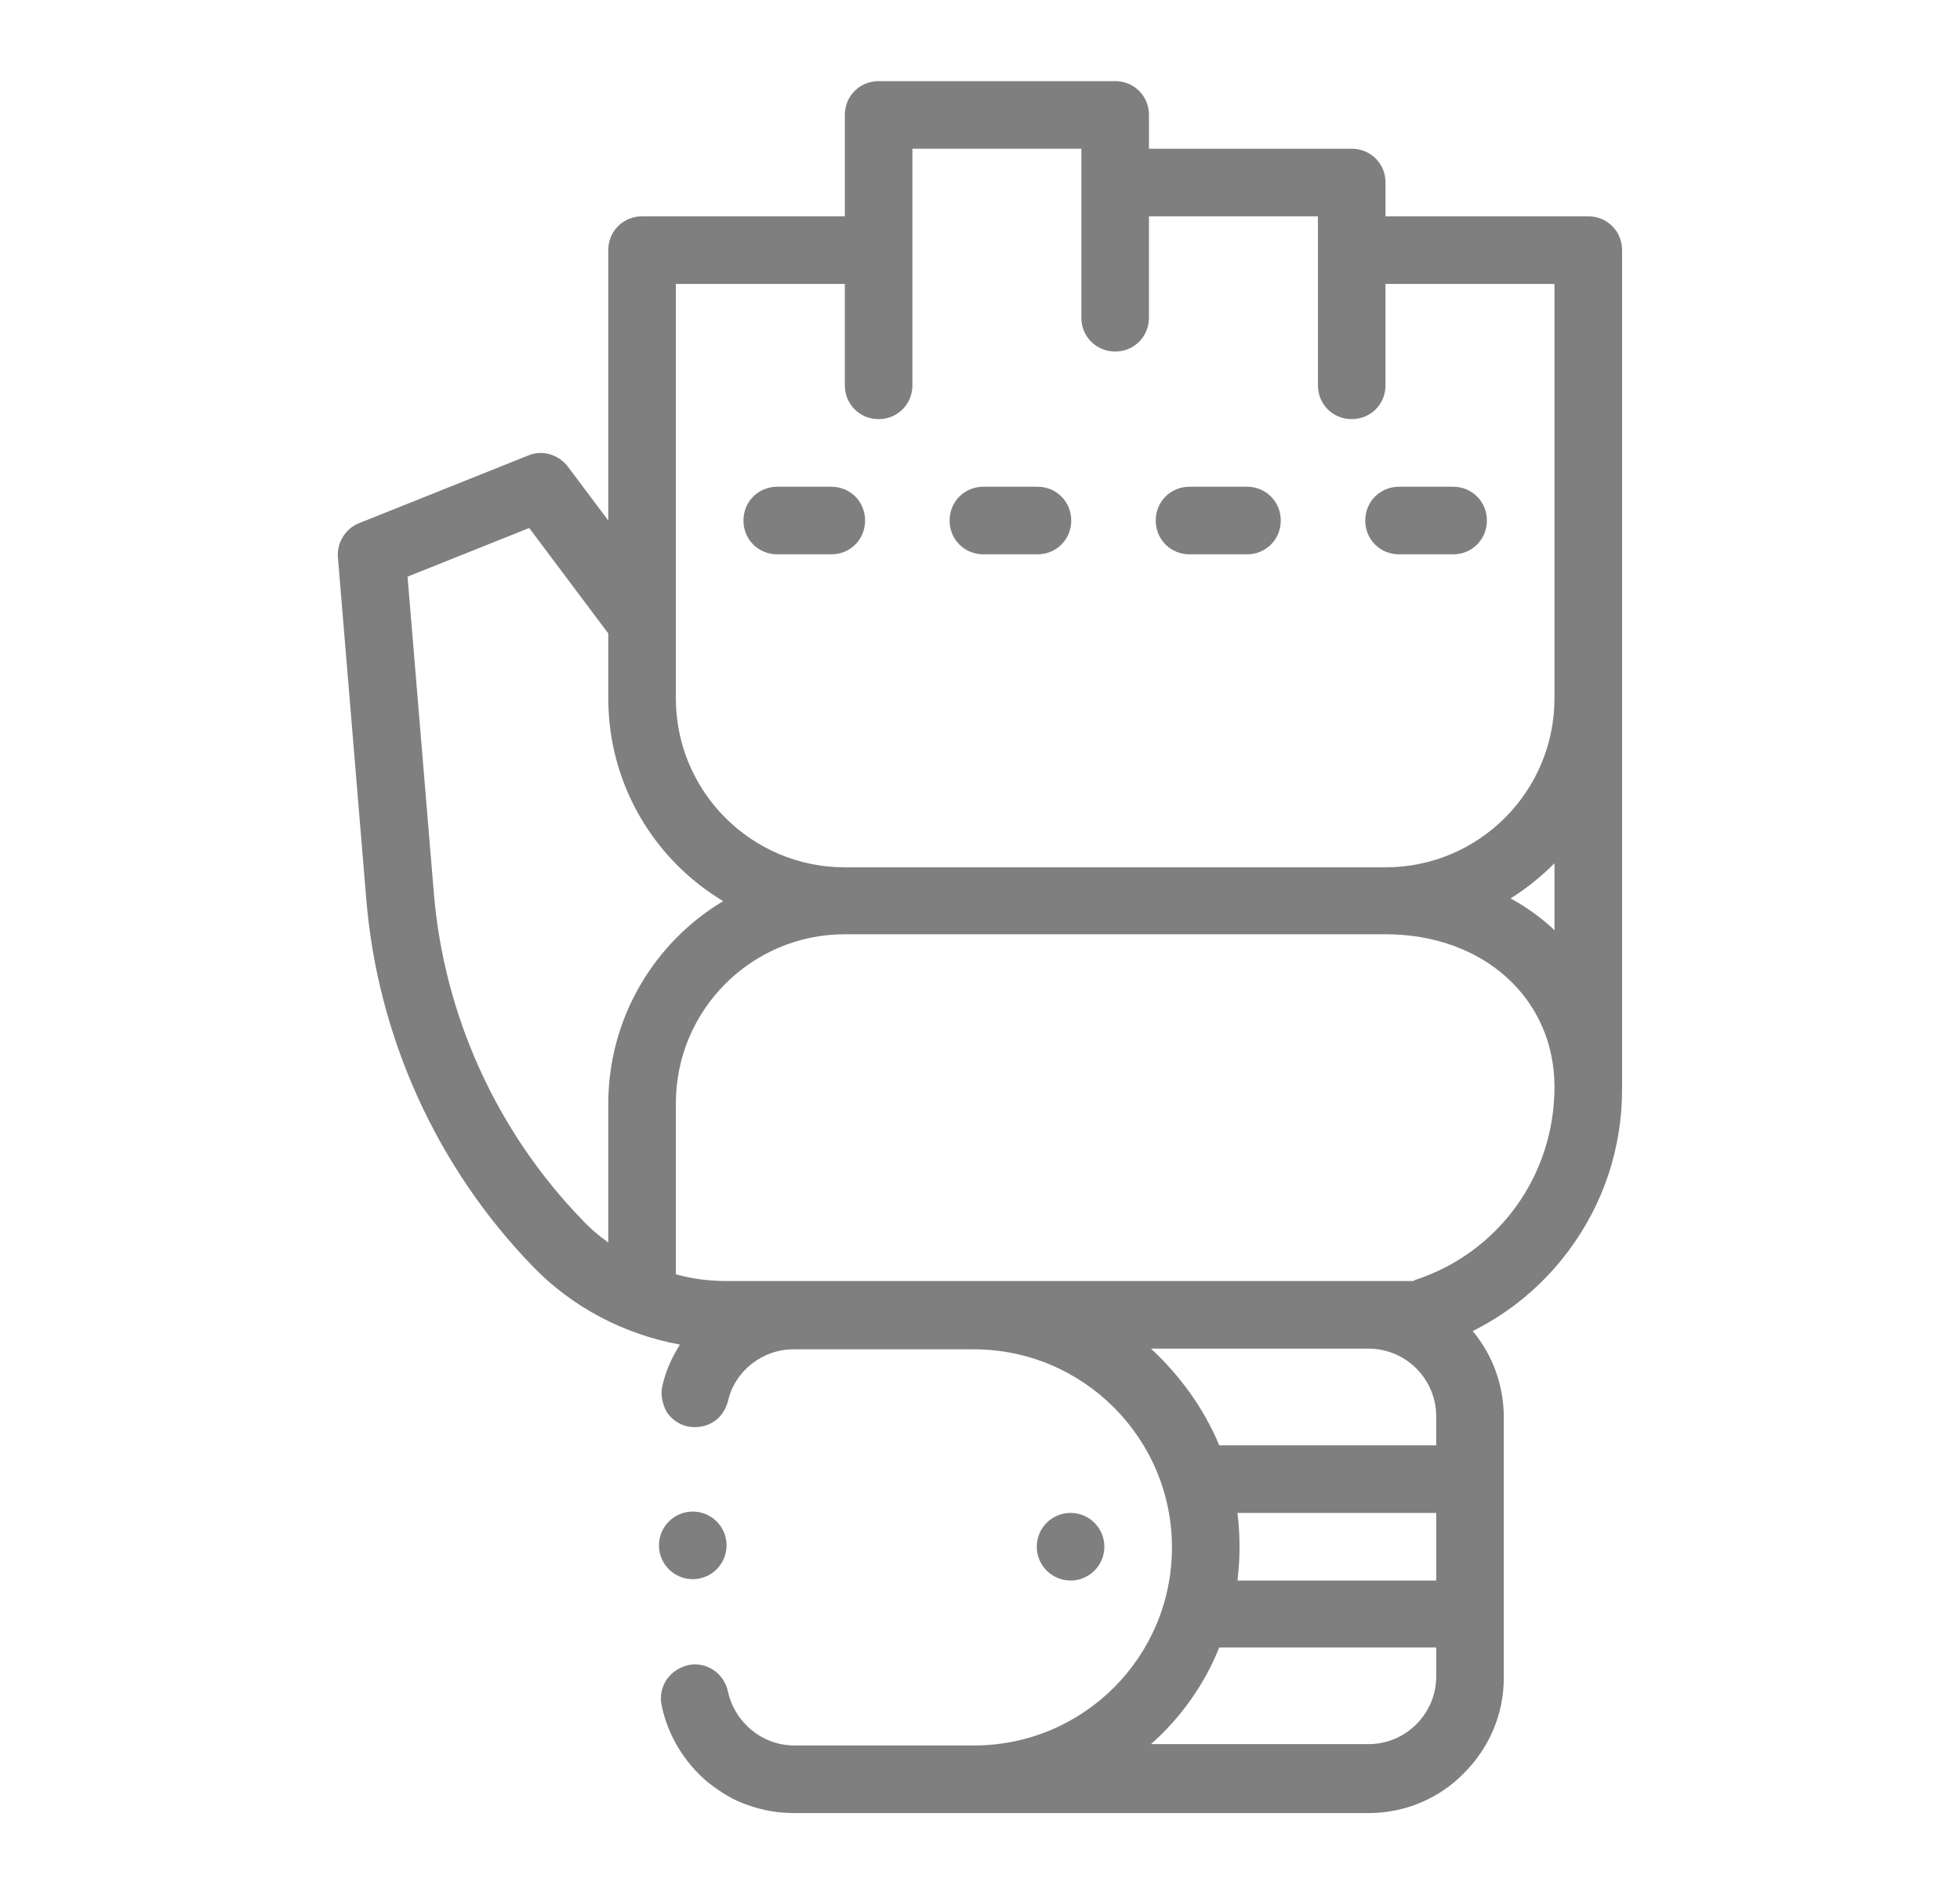 <?xml version="1.0" encoding="UTF-8"?>
<svg id="Layer_1" xmlns="http://www.w3.org/2000/svg" width="29" height="28" viewBox="0 0 29 28">
  <defs>
    <style>
      .cls-1 {
        fill: #7f7f7f;
      }
    </style>
  </defs>
  <path class="cls-1" d="M23.5,3.2h-3v-.5c0-.28-.22-.5-.5-.5h-3v-.5c0-.28-.22-.5-.5-.5h-3.5c-.28,0-.5.22-.5.5v1.5h-3c-.28,0-.5.22-.5.5v4l-.6-.8c-.14-.18-.38-.25-.59-.16l-2.5,1c-.2.08-.33.29-.31.51l.42,5.06c.17,2.04,1.05,3.97,2.47,5.43.58.6,1.35,1,2.17,1.15-.12.19-.21.39-.26.61-.03.13,0,.26.06.38.07.11.18.19.31.22.15.03.3,0,.42-.09.09-.07.15-.17.18-.28.1-.45.51-.77.97-.77h2.67c1.61,0,2.93,1.31,2.93,2.93s-1.31,2.93-2.93,2.93h-2.66c-.47,0-.88-.34-.98-.8-.05-.23-.25-.4-.49-.4-.13,0-.31.07-.42.23-.07.11-.1.24-.07.38.09.44.34.85.69,1.14.18.14.37.26.58.33.22.08.45.12.69.12h8.5c.53,0,1.04-.21,1.41-.59.38-.38.59-.88.59-1.41v-3.85c0-.47-.16-.92-.46-1.28.56-.28,1.04-.68,1.42-1.19.52-.7.79-1.52.79-2.39V3.7c0-.28-.22-.5-.5-.5h0ZM10,4.2h2.5v1.5c0,.28.22.5.5.5s.5-.22.5-.5v-3.5h2.5v2.5c0,.28.22.5.5.5s.5-.22.5-.5v-1.5h2.5v2.5c0,.28.22.5.5.5s.5-.22.5-.5v-1.5h2.5v6.13c0,1.38-1.12,2.5-2.5,2.5h-8c-1.38,0-2.5-1.12-2.5-2.5v-6.13ZM6.42,13.22l-.39-4.69,1.8-.72,1.17,1.56v.96c0,1.27.68,2.39,1.7,3-1.02.61-1.7,1.73-1.7,3v2.05c-.14-.1-.27-.21-.39-.34-1.26-1.3-2.04-3.02-2.19-4.82h0ZM17.03,19.95h3.22c.55,0,1,.45,1,1v.43h-3.21c-.23-.55-.58-1.03-1.01-1.43ZM21.25,23.38h-2.94s0,0,0-.01c.02-.16.03-.32.03-.49s-.01-.33-.03-.49c0,0,0,0,0-.01h2.94v1ZM20.25,25.8h-3.22c.44-.39.79-.88,1.01-1.43h3.21v.43c0,.55-.45,1-1,1ZM20.92,18.95h-10.16c-.26,0-.51-.03-.76-.1v-2.53c0-1.38,1.12-2.5,2.5-2.5h8c1.45,0,2.5.95,2.5,2.26s-.83,2.46-2.08,2.86ZM23,13.76c-.19-.18-.41-.34-.65-.47.24-.15.45-.32.65-.52v.99Z"/>
  <circle class="cls-1" cx="10.25" cy="22.86" r=".5"/>
  <path class="cls-1" d="M14.55,8.2h.8c.28,0,.5-.22.5-.5s-.22-.5-.5-.5h-.8c-.28,0-.5.22-.5.5s.22.5.5.5Z"/>
  <path class="cls-1" d="M17.6,8.2h.85c.28,0,.5-.22.5-.5s-.22-.5-.5-.5h-.85c-.28,0-.5.22-.5.5s.22.5.5.5Z"/>
  <path class="cls-1" d="M11.5,8.2h.8c.28,0,.5-.22.5-.5s-.22-.5-.5-.5h-.8c-.28,0-.5.22-.5.5s.22.5.5.5Z"/>
  <path class="cls-1" d="M20.7,8.2h.8c.28,0,.5-.22.5-.5s-.22-.5-.5-.5h-.8c-.28,0-.5.22-.5.5s.22.5.5.5Z"/>
  <circle class="cls-1" cx="15.84" cy="22.88" r=".5"/>
</svg>